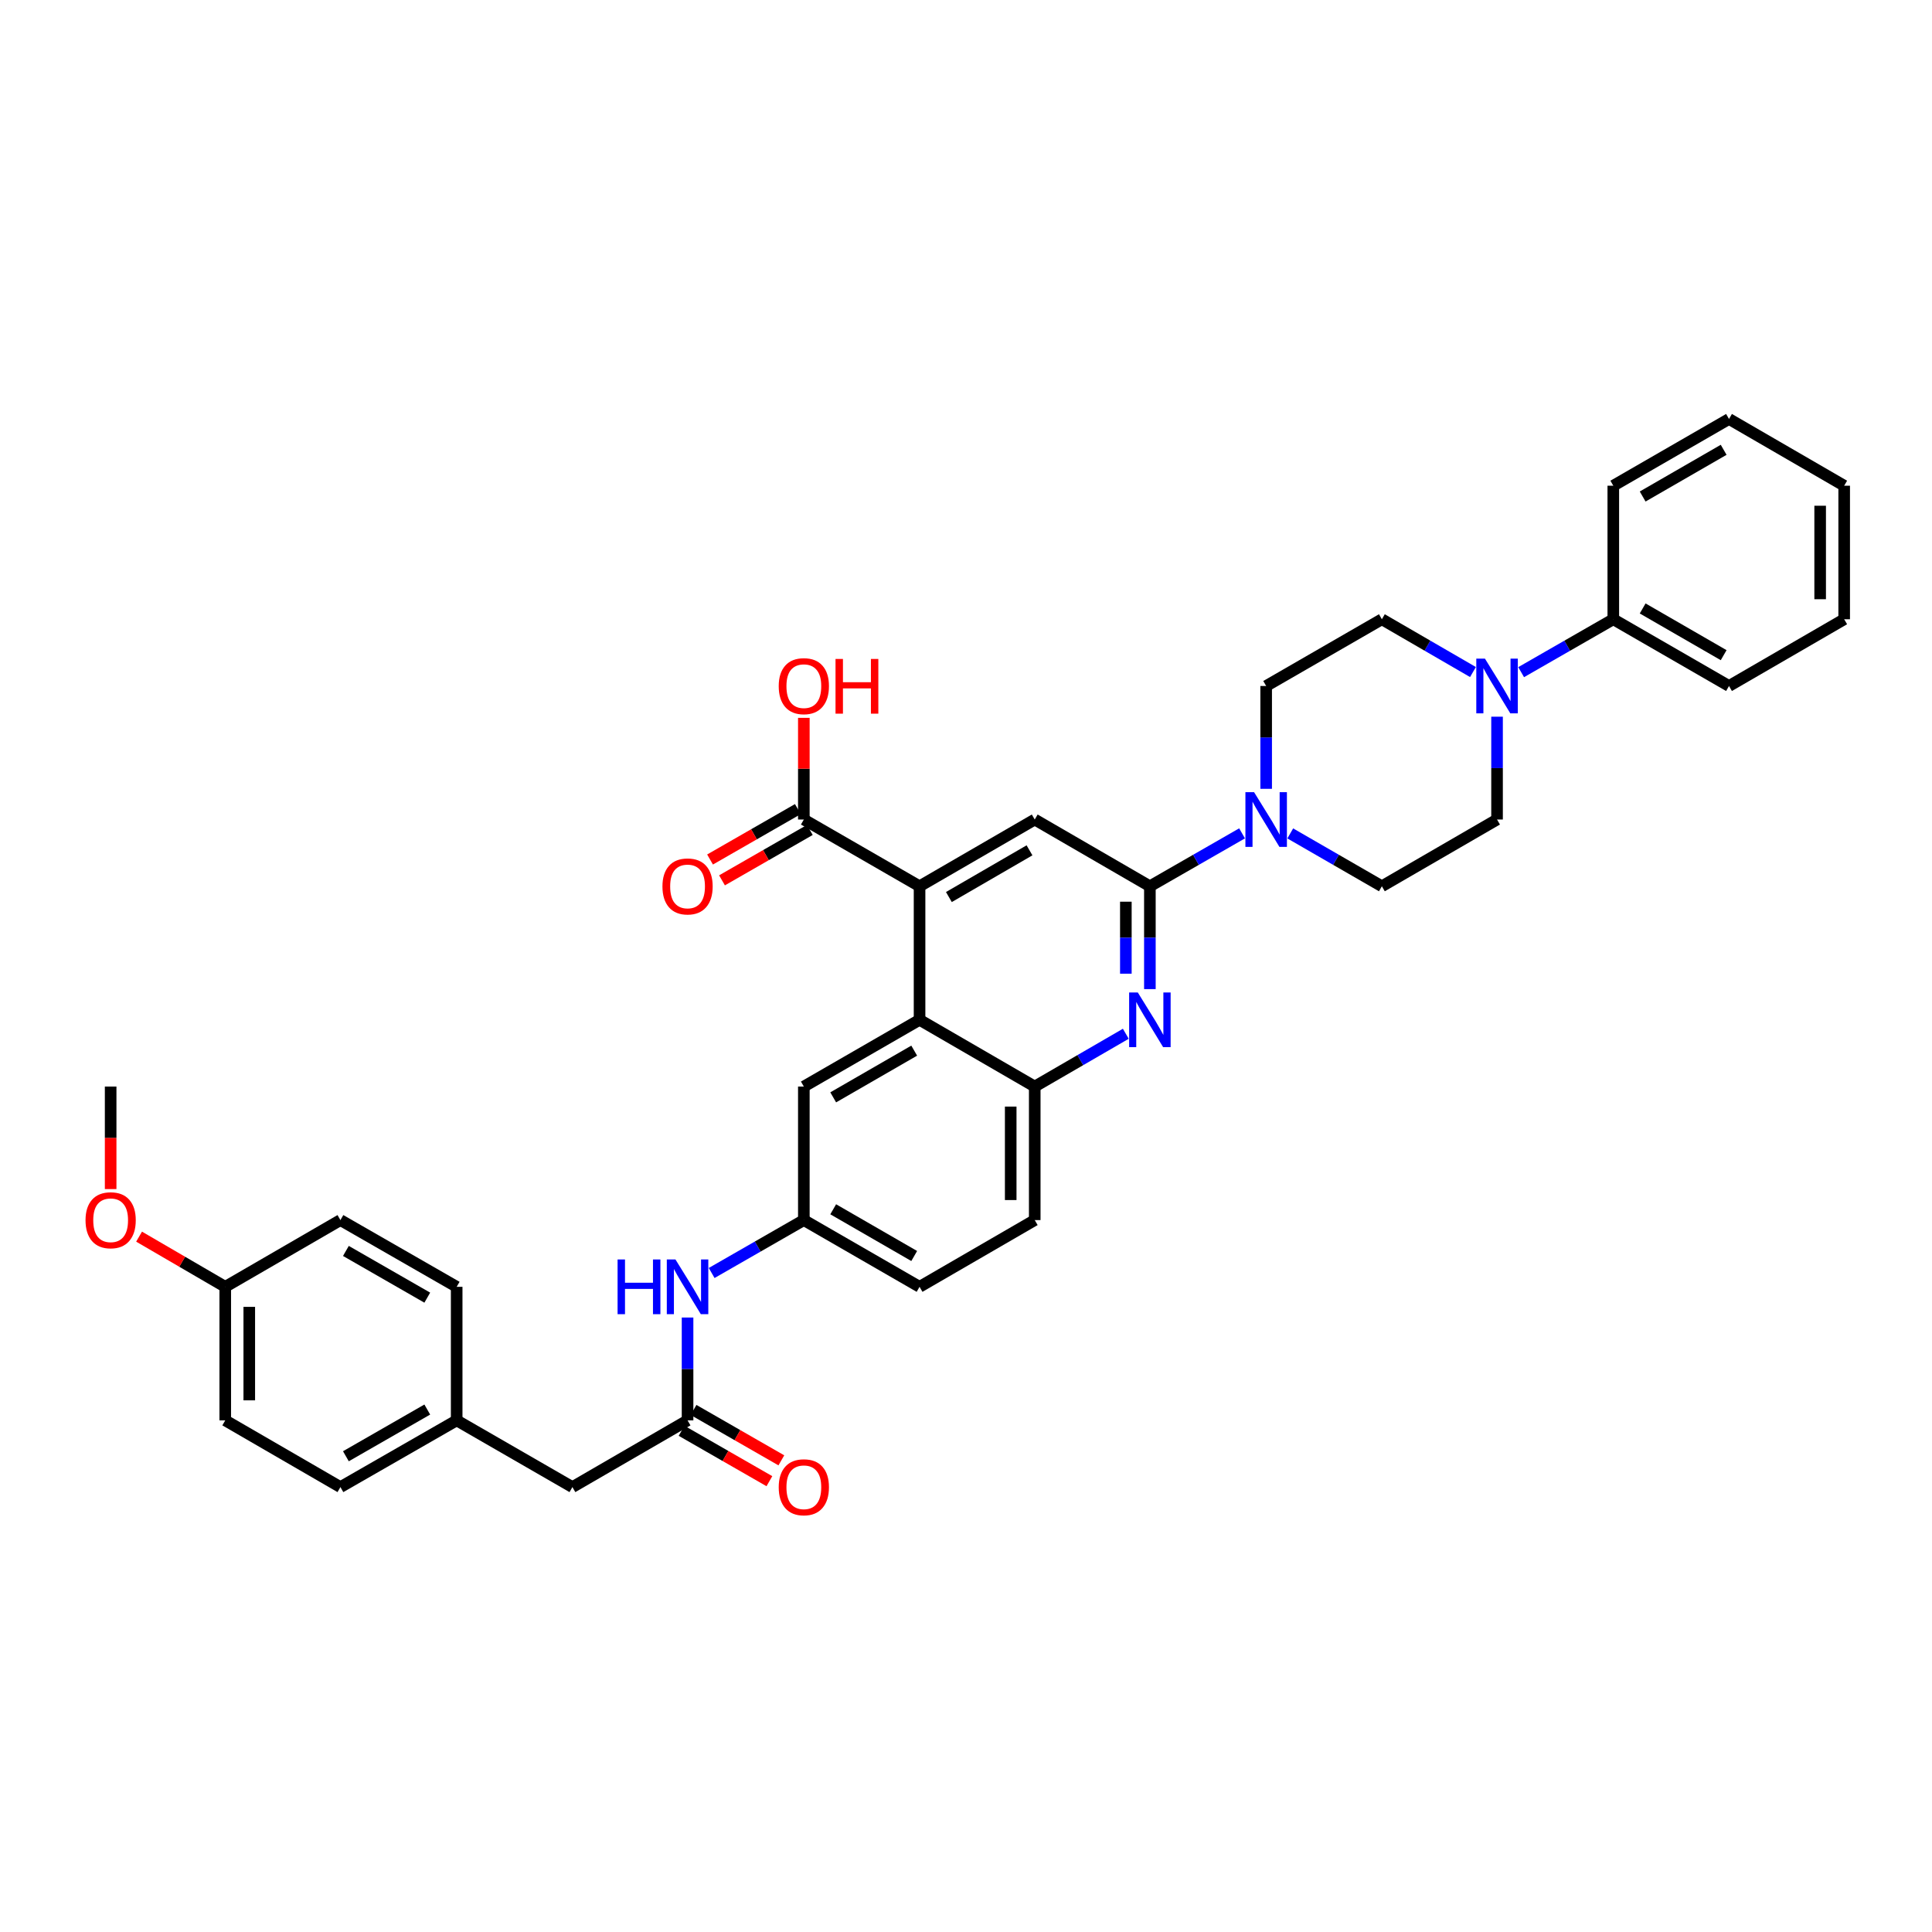 <?xml version='1.0' encoding='iso-8859-1'?>
<svg version='1.1' baseProfile='full'
              xmlns='http://www.w3.org/2000/svg'
                      xmlns:rdkit='http://www.rdkit.org/xml'
                      xmlns:xlink='http://www.w3.org/1999/xlink'
                  xml:space='preserve'
width='1000px' height='1000px' viewBox='0 0 1000 1000'>
<!-- END OF HEADER -->
<rect style='opacity:1.0;fill:#FFFFFF;stroke:none' width='1000' height='1000' x='0' y='0'> </rect>
<path class='bond-0' d='M 595.177,458.732 L 595.177,485.348' style='fill:none;fill-rule:evenodd;stroke:#000000;stroke-width:6px;stroke-linecap:butt;stroke-linejoin:miter;stroke-opacity:1' />
<path class='bond-0' d='M 595.177,485.348 L 595.177,511.965' style='fill:none;fill-rule:evenodd;stroke:#0000FF;stroke-width:6px;stroke-linecap:butt;stroke-linejoin:miter;stroke-opacity:1' />
<path class='bond-0' d='M 582.74,466.716 L 582.74,485.348' style='fill:none;fill-rule:evenodd;stroke:#000000;stroke-width:6px;stroke-linecap:butt;stroke-linejoin:miter;stroke-opacity:1' />
<path class='bond-0' d='M 582.74,485.348 L 582.74,503.98' style='fill:none;fill-rule:evenodd;stroke:#0000FF;stroke-width:6px;stroke-linecap:butt;stroke-linejoin:miter;stroke-opacity:1' />
<path class='bond-2' d='M 595.177,458.732 L 619.033,445.038' style='fill:none;fill-rule:evenodd;stroke:#000000;stroke-width:6px;stroke-linecap:butt;stroke-linejoin:miter;stroke-opacity:1' />
<path class='bond-2' d='M 619.033,445.038 L 642.889,431.345' style='fill:none;fill-rule:evenodd;stroke:#0000FF;stroke-width:6px;stroke-linecap:butt;stroke-linejoin:miter;stroke-opacity:1' />
<path class='bond-4' d='M 595.177,458.732 L 535.577,424.185' style='fill:none;fill-rule:evenodd;stroke:#000000;stroke-width:6px;stroke-linecap:butt;stroke-linejoin:miter;stroke-opacity:1' />
<path class='bond-5' d='M 582.715,535.076 L 559.146,548.738' style='fill:none;fill-rule:evenodd;stroke:#0000FF;stroke-width:6px;stroke-linecap:butt;stroke-linejoin:miter;stroke-opacity:1' />
<path class='bond-5' d='M 559.146,548.738 L 535.577,562.399' style='fill:none;fill-rule:evenodd;stroke:#000000;stroke-width:6px;stroke-linecap:butt;stroke-linejoin:miter;stroke-opacity:1' />
<path class='bond-1' d='M 475.963,458.732 L 535.577,424.185' style='fill:none;fill-rule:evenodd;stroke:#000000;stroke-width:6px;stroke-linecap:butt;stroke-linejoin:miter;stroke-opacity:1' />
<path class='bond-1' d='M 491.141,464.31 L 532.871,440.127' style='fill:none;fill-rule:evenodd;stroke:#000000;stroke-width:6px;stroke-linecap:butt;stroke-linejoin:miter;stroke-opacity:1' />
<path class='bond-3' d='M 475.963,458.732 L 475.963,527.853' style='fill:none;fill-rule:evenodd;stroke:#000000;stroke-width:6px;stroke-linecap:butt;stroke-linejoin:miter;stroke-opacity:1' />
<path class='bond-7' d='M 475.963,458.732 L 416.066,424.185' style='fill:none;fill-rule:evenodd;stroke:#000000;stroke-width:6px;stroke-linecap:butt;stroke-linejoin:miter;stroke-opacity:1' />
<path class='bond-11' d='M 667.833,431.377 L 691.543,445.054' style='fill:none;fill-rule:evenodd;stroke:#0000FF;stroke-width:6px;stroke-linecap:butt;stroke-linejoin:miter;stroke-opacity:1' />
<path class='bond-11' d='M 691.543,445.054 L 715.254,458.732' style='fill:none;fill-rule:evenodd;stroke:#000000;stroke-width:6px;stroke-linecap:butt;stroke-linejoin:miter;stroke-opacity:1' />
<path class='bond-12' d='M 655.364,408.297 L 655.364,381.684' style='fill:none;fill-rule:evenodd;stroke:#0000FF;stroke-width:6px;stroke-linecap:butt;stroke-linejoin:miter;stroke-opacity:1' />
<path class='bond-12' d='M 655.364,381.684 L 655.364,355.071' style='fill:none;fill-rule:evenodd;stroke:#000000;stroke-width:6px;stroke-linecap:butt;stroke-linejoin:miter;stroke-opacity:1' />
<path class='bond-10' d='M 475.963,527.853 L 416.066,562.399' style='fill:none;fill-rule:evenodd;stroke:#000000;stroke-width:6px;stroke-linecap:butt;stroke-linejoin:miter;stroke-opacity:1' />
<path class='bond-10' d='M 473.192,543.808 L 431.264,567.991' style='fill:none;fill-rule:evenodd;stroke:#000000;stroke-width:6px;stroke-linecap:butt;stroke-linejoin:miter;stroke-opacity:1' />
<path class='bond-36' d='M 475.963,527.853 L 535.577,562.399' style='fill:none;fill-rule:evenodd;stroke:#000000;stroke-width:6px;stroke-linecap:butt;stroke-linejoin:miter;stroke-opacity:1' />
<path class='bond-19' d='M 535.577,562.399 L 535.577,631.513' style='fill:none;fill-rule:evenodd;stroke:#000000;stroke-width:6px;stroke-linecap:butt;stroke-linejoin:miter;stroke-opacity:1' />
<path class='bond-19' d='M 523.14,572.766 L 523.14,621.146' style='fill:none;fill-rule:evenodd;stroke:#000000;stroke-width:6px;stroke-linecap:butt;stroke-linejoin:miter;stroke-opacity:1' />
<path class='bond-6' d='M 762.406,347.849 L 738.83,334.186' style='fill:none;fill-rule:evenodd;stroke:#0000FF;stroke-width:6px;stroke-linecap:butt;stroke-linejoin:miter;stroke-opacity:1' />
<path class='bond-6' d='M 738.83,334.186 L 715.254,320.524' style='fill:none;fill-rule:evenodd;stroke:#000000;stroke-width:6px;stroke-linecap:butt;stroke-linejoin:miter;stroke-opacity:1' />
<path class='bond-16' d='M 787.343,347.909 L 811.192,334.216' style='fill:none;fill-rule:evenodd;stroke:#0000FF;stroke-width:6px;stroke-linecap:butt;stroke-linejoin:miter;stroke-opacity:1' />
<path class='bond-16' d='M 811.192,334.216 L 835.041,320.524' style='fill:none;fill-rule:evenodd;stroke:#000000;stroke-width:6px;stroke-linecap:butt;stroke-linejoin:miter;stroke-opacity:1' />
<path class='bond-37' d='M 774.868,370.959 L 774.868,397.572' style='fill:none;fill-rule:evenodd;stroke:#0000FF;stroke-width:6px;stroke-linecap:butt;stroke-linejoin:miter;stroke-opacity:1' />
<path class='bond-37' d='M 774.868,397.572 L 774.868,424.185' style='fill:none;fill-rule:evenodd;stroke:#000000;stroke-width:6px;stroke-linecap:butt;stroke-linejoin:miter;stroke-opacity:1' />
<path class='bond-17' d='M 412.97,418.792 L 390.244,431.836' style='fill:none;fill-rule:evenodd;stroke:#000000;stroke-width:6px;stroke-linecap:butt;stroke-linejoin:miter;stroke-opacity:1' />
<path class='bond-17' d='M 390.244,431.836 L 367.518,444.881' style='fill:none;fill-rule:evenodd;stroke:#FF0000;stroke-width:6px;stroke-linecap:butt;stroke-linejoin:miter;stroke-opacity:1' />
<path class='bond-17' d='M 419.162,429.578 L 396.435,442.622' style='fill:none;fill-rule:evenodd;stroke:#000000;stroke-width:6px;stroke-linecap:butt;stroke-linejoin:miter;stroke-opacity:1' />
<path class='bond-17' d='M 396.435,442.622 L 373.709,455.667' style='fill:none;fill-rule:evenodd;stroke:#FF0000;stroke-width:6px;stroke-linecap:butt;stroke-linejoin:miter;stroke-opacity:1' />
<path class='bond-21' d='M 416.066,424.185 L 416.066,397.872' style='fill:none;fill-rule:evenodd;stroke:#000000;stroke-width:6px;stroke-linecap:butt;stroke-linejoin:miter;stroke-opacity:1' />
<path class='bond-21' d='M 416.066,397.872 L 416.066,371.559' style='fill:none;fill-rule:evenodd;stroke:#FF0000;stroke-width:6px;stroke-linecap:butt;stroke-linejoin:miter;stroke-opacity:1' />
<path class='bond-8' d='M 355.879,735.181 L 355.879,708.565' style='fill:none;fill-rule:evenodd;stroke:#000000;stroke-width:6px;stroke-linecap:butt;stroke-linejoin:miter;stroke-opacity:1' />
<path class='bond-8' d='M 355.879,708.565 L 355.879,681.948' style='fill:none;fill-rule:evenodd;stroke:#0000FF;stroke-width:6px;stroke-linecap:butt;stroke-linejoin:miter;stroke-opacity:1' />
<path class='bond-18' d='M 352.784,740.575 L 375.51,753.617' style='fill:none;fill-rule:evenodd;stroke:#000000;stroke-width:6px;stroke-linecap:butt;stroke-linejoin:miter;stroke-opacity:1' />
<path class='bond-18' d='M 375.51,753.617 L 398.236,766.658' style='fill:none;fill-rule:evenodd;stroke:#FF0000;stroke-width:6px;stroke-linecap:butt;stroke-linejoin:miter;stroke-opacity:1' />
<path class='bond-18' d='M 358.974,729.788 L 381.7,742.83' style='fill:none;fill-rule:evenodd;stroke:#000000;stroke-width:6px;stroke-linecap:butt;stroke-linejoin:miter;stroke-opacity:1' />
<path class='bond-18' d='M 381.7,742.83 L 404.426,755.872' style='fill:none;fill-rule:evenodd;stroke:#FF0000;stroke-width:6px;stroke-linecap:butt;stroke-linejoin:miter;stroke-opacity:1' />
<path class='bond-20' d='M 355.879,735.181 L 296.279,769.721' style='fill:none;fill-rule:evenodd;stroke:#000000;stroke-width:6px;stroke-linecap:butt;stroke-linejoin:miter;stroke-opacity:1' />
<path class='bond-9' d='M 368.354,658.9 L 392.21,645.207' style='fill:none;fill-rule:evenodd;stroke:#0000FF;stroke-width:6px;stroke-linecap:butt;stroke-linejoin:miter;stroke-opacity:1' />
<path class='bond-9' d='M 392.21,645.207 L 416.066,631.513' style='fill:none;fill-rule:evenodd;stroke:#000000;stroke-width:6px;stroke-linecap:butt;stroke-linejoin:miter;stroke-opacity:1' />
<path class='bond-15' d='M 416.066,562.399 L 416.066,631.513' style='fill:none;fill-rule:evenodd;stroke:#000000;stroke-width:6px;stroke-linecap:butt;stroke-linejoin:miter;stroke-opacity:1' />
<path class='bond-13' d='M 715.254,458.732 L 774.868,424.185' style='fill:none;fill-rule:evenodd;stroke:#000000;stroke-width:6px;stroke-linecap:butt;stroke-linejoin:miter;stroke-opacity:1' />
<path class='bond-14' d='M 655.364,355.071 L 715.254,320.524' style='fill:none;fill-rule:evenodd;stroke:#000000;stroke-width:6px;stroke-linecap:butt;stroke-linejoin:miter;stroke-opacity:1' />
<path class='bond-38' d='M 416.066,631.513 L 475.963,666.06' style='fill:none;fill-rule:evenodd;stroke:#000000;stroke-width:6px;stroke-linecap:butt;stroke-linejoin:miter;stroke-opacity:1' />
<path class='bond-38' d='M 431.264,625.922 L 473.192,650.105' style='fill:none;fill-rule:evenodd;stroke:#000000;stroke-width:6px;stroke-linecap:butt;stroke-linejoin:miter;stroke-opacity:1' />
<path class='bond-30' d='M 835.041,320.524 L 894.932,355.071' style='fill:none;fill-rule:evenodd;stroke:#000000;stroke-width:6px;stroke-linecap:butt;stroke-linejoin:miter;stroke-opacity:1' />
<path class='bond-30' d='M 850.239,314.933 L 892.162,339.116' style='fill:none;fill-rule:evenodd;stroke:#000000;stroke-width:6px;stroke-linecap:butt;stroke-linejoin:miter;stroke-opacity:1' />
<path class='bond-31' d='M 835.041,320.524 L 835.041,251.403' style='fill:none;fill-rule:evenodd;stroke:#000000;stroke-width:6px;stroke-linecap:butt;stroke-linejoin:miter;stroke-opacity:1' />
<path class='bond-23' d='M 535.577,631.513 L 475.963,666.06' style='fill:none;fill-rule:evenodd;stroke:#000000;stroke-width:6px;stroke-linecap:butt;stroke-linejoin:miter;stroke-opacity:1' />
<path class='bond-22' d='M 296.279,769.721 L 236.375,735.181' style='fill:none;fill-rule:evenodd;stroke:#000000;stroke-width:6px;stroke-linecap:butt;stroke-linejoin:miter;stroke-opacity:1' />
<path class='bond-25' d='M 236.375,735.181 L 236.375,666.06' style='fill:none;fill-rule:evenodd;stroke:#000000;stroke-width:6px;stroke-linecap:butt;stroke-linejoin:miter;stroke-opacity:1' />
<path class='bond-26' d='M 236.375,735.181 L 176.201,769.721' style='fill:none;fill-rule:evenodd;stroke:#000000;stroke-width:6px;stroke-linecap:butt;stroke-linejoin:miter;stroke-opacity:1' />
<path class='bond-26' d='M 221.157,729.576 L 179.036,753.754' style='fill:none;fill-rule:evenodd;stroke:#000000;stroke-width:6px;stroke-linecap:butt;stroke-linejoin:miter;stroke-opacity:1' />
<path class='bond-24' d='M 116.587,666.06 L 116.587,735.181' style='fill:none;fill-rule:evenodd;stroke:#000000;stroke-width:6px;stroke-linecap:butt;stroke-linejoin:miter;stroke-opacity:1' />
<path class='bond-24' d='M 129.024,676.428 L 129.024,724.813' style='fill:none;fill-rule:evenodd;stroke:#000000;stroke-width:6px;stroke-linecap:butt;stroke-linejoin:miter;stroke-opacity:1' />
<path class='bond-29' d='M 116.587,666.06 L 94.287,653.072' style='fill:none;fill-rule:evenodd;stroke:#000000;stroke-width:6px;stroke-linecap:butt;stroke-linejoin:miter;stroke-opacity:1' />
<path class='bond-29' d='M 94.287,653.072 L 71.987,640.084' style='fill:none;fill-rule:evenodd;stroke:#FF0000;stroke-width:6px;stroke-linecap:butt;stroke-linejoin:miter;stroke-opacity:1' />
<path class='bond-40' d='M 116.587,666.06 L 176.201,631.513' style='fill:none;fill-rule:evenodd;stroke:#000000;stroke-width:6px;stroke-linecap:butt;stroke-linejoin:miter;stroke-opacity:1' />
<path class='bond-27' d='M 236.375,666.06 L 176.201,631.513' style='fill:none;fill-rule:evenodd;stroke:#000000;stroke-width:6px;stroke-linecap:butt;stroke-linejoin:miter;stroke-opacity:1' />
<path class='bond-27' d='M 221.156,671.664 L 179.035,647.481' style='fill:none;fill-rule:evenodd;stroke:#000000;stroke-width:6px;stroke-linecap:butt;stroke-linejoin:miter;stroke-opacity:1' />
<path class='bond-28' d='M 176.201,769.721 L 116.587,735.181' style='fill:none;fill-rule:evenodd;stroke:#000000;stroke-width:6px;stroke-linecap:butt;stroke-linejoin:miter;stroke-opacity:1' />
<path class='bond-32' d='M 57.271,615.466 L 57.271,588.932' style='fill:none;fill-rule:evenodd;stroke:#FF0000;stroke-width:6px;stroke-linecap:butt;stroke-linejoin:miter;stroke-opacity:1' />
<path class='bond-32' d='M 57.271,588.932 L 57.271,562.399' style='fill:none;fill-rule:evenodd;stroke:#000000;stroke-width:6px;stroke-linecap:butt;stroke-linejoin:miter;stroke-opacity:1' />
<path class='bond-33' d='M 894.932,355.071 L 954.545,320.524' style='fill:none;fill-rule:evenodd;stroke:#000000;stroke-width:6px;stroke-linecap:butt;stroke-linejoin:miter;stroke-opacity:1' />
<path class='bond-34' d='M 835.041,251.403 L 894.932,216.863' style='fill:none;fill-rule:evenodd;stroke:#000000;stroke-width:6px;stroke-linecap:butt;stroke-linejoin:miter;stroke-opacity:1' />
<path class='bond-34' d='M 850.238,256.995 L 892.161,232.818' style='fill:none;fill-rule:evenodd;stroke:#000000;stroke-width:6px;stroke-linecap:butt;stroke-linejoin:miter;stroke-opacity:1' />
<path class='bond-39' d='M 954.545,320.524 L 954.545,251.403' style='fill:none;fill-rule:evenodd;stroke:#000000;stroke-width:6px;stroke-linecap:butt;stroke-linejoin:miter;stroke-opacity:1' />
<path class='bond-39' d='M 942.109,310.156 L 942.109,261.771' style='fill:none;fill-rule:evenodd;stroke:#000000;stroke-width:6px;stroke-linecap:butt;stroke-linejoin:miter;stroke-opacity:1' />
<path class='bond-35' d='M 894.932,216.863 L 954.545,251.403' style='fill:none;fill-rule:evenodd;stroke:#000000;stroke-width:6px;stroke-linecap:butt;stroke-linejoin:miter;stroke-opacity:1' />
<path  class='atom-1' d='M 588.917 513.693
L 598.197 528.693
Q 599.117 530.173, 600.597 532.853
Q 602.077 535.533, 602.157 535.693
L 602.157 513.693
L 605.917 513.693
L 605.917 542.013
L 602.037 542.013
L 592.077 525.613
Q 590.917 523.693, 589.677 521.493
Q 588.477 519.293, 588.117 518.613
L 588.117 542.013
L 584.437 542.013
L 584.437 513.693
L 588.917 513.693
' fill='#0000FF'/>
<path  class='atom-3' d='M 649.104 410.025
L 658.384 425.025
Q 659.304 426.505, 660.784 429.185
Q 662.264 431.865, 662.344 432.025
L 662.344 410.025
L 666.104 410.025
L 666.104 438.345
L 662.224 438.345
L 652.264 421.945
Q 651.104 420.025, 649.864 417.825
Q 648.664 415.625, 648.304 414.945
L 648.304 438.345
L 644.624 438.345
L 644.624 410.025
L 649.104 410.025
' fill='#0000FF'/>
<path  class='atom-7' d='M 768.608 340.911
L 777.888 355.911
Q 778.808 357.391, 780.288 360.071
Q 781.768 362.751, 781.848 362.911
L 781.848 340.911
L 785.608 340.911
L 785.608 369.231
L 781.728 369.231
L 771.768 352.831
Q 770.608 350.911, 769.368 348.711
Q 768.168 346.511, 767.808 345.831
L 767.808 369.231
L 764.128 369.231
L 764.128 340.911
L 768.608 340.911
' fill='#0000FF'/>
<path  class='atom-10' d='M 319.659 651.9
L 323.499 651.9
L 323.499 663.94
L 337.979 663.94
L 337.979 651.9
L 341.819 651.9
L 341.819 680.22
L 337.979 680.22
L 337.979 667.14
L 323.499 667.14
L 323.499 680.22
L 319.659 680.22
L 319.659 651.9
' fill='#0000FF'/>
<path  class='atom-10' d='M 349.619 651.9
L 358.899 666.9
Q 359.819 668.38, 361.299 671.06
Q 362.779 673.74, 362.859 673.9
L 362.859 651.9
L 366.619 651.9
L 366.619 680.22
L 362.739 680.22
L 352.779 663.82
Q 351.619 661.9, 350.379 659.7
Q 349.179 657.5, 348.819 656.82
L 348.819 680.22
L 345.139 680.22
L 345.139 651.9
L 349.619 651.9
' fill='#0000FF'/>
<path  class='atom-18' d='M 342.879 458.812
Q 342.879 452.012, 346.239 448.212
Q 349.599 444.412, 355.879 444.412
Q 362.159 444.412, 365.519 448.212
Q 368.879 452.012, 368.879 458.812
Q 368.879 465.692, 365.479 469.612
Q 362.079 473.492, 355.879 473.492
Q 349.639 473.492, 346.239 469.612
Q 342.879 465.732, 342.879 458.812
M 355.879 470.292
Q 360.199 470.292, 362.519 467.412
Q 364.879 464.492, 364.879 458.812
Q 364.879 453.252, 362.519 450.452
Q 360.199 447.612, 355.879 447.612
Q 351.559 447.612, 349.199 450.412
Q 346.879 453.212, 346.879 458.812
Q 346.879 464.532, 349.199 467.412
Q 351.559 470.292, 355.879 470.292
' fill='#FF0000'/>
<path  class='atom-19' d='M 403.066 769.801
Q 403.066 763.001, 406.426 759.201
Q 409.786 755.401, 416.066 755.401
Q 422.346 755.401, 425.706 759.201
Q 429.066 763.001, 429.066 769.801
Q 429.066 776.681, 425.666 780.601
Q 422.266 784.481, 416.066 784.481
Q 409.826 784.481, 406.426 780.601
Q 403.066 776.721, 403.066 769.801
M 416.066 781.281
Q 420.386 781.281, 422.706 778.401
Q 425.066 775.481, 425.066 769.801
Q 425.066 764.241, 422.706 761.441
Q 420.386 758.601, 416.066 758.601
Q 411.746 758.601, 409.386 761.401
Q 407.066 764.201, 407.066 769.801
Q 407.066 775.521, 409.386 778.401
Q 411.746 781.281, 416.066 781.281
' fill='#FF0000'/>
<path  class='atom-22' d='M 403.066 355.151
Q 403.066 348.351, 406.426 344.551
Q 409.786 340.751, 416.066 340.751
Q 422.346 340.751, 425.706 344.551
Q 429.066 348.351, 429.066 355.151
Q 429.066 362.031, 425.666 365.951
Q 422.266 369.831, 416.066 369.831
Q 409.826 369.831, 406.426 365.951
Q 403.066 362.071, 403.066 355.151
M 416.066 366.631
Q 420.386 366.631, 422.706 363.751
Q 425.066 360.831, 425.066 355.151
Q 425.066 349.591, 422.706 346.791
Q 420.386 343.951, 416.066 343.951
Q 411.746 343.951, 409.386 346.751
Q 407.066 349.551, 407.066 355.151
Q 407.066 360.871, 409.386 363.751
Q 411.746 366.631, 416.066 366.631
' fill='#FF0000'/>
<path  class='atom-22' d='M 432.466 341.071
L 436.306 341.071
L 436.306 353.111
L 450.786 353.111
L 450.786 341.071
L 454.626 341.071
L 454.626 369.391
L 450.786 369.391
L 450.786 356.311
L 436.306 356.311
L 436.306 369.391
L 432.466 369.391
L 432.466 341.071
' fill='#FF0000'/>
<path  class='atom-30' d='M 44.271 631.593
Q 44.271 624.793, 47.631 620.993
Q 50.991 617.193, 57.271 617.193
Q 63.551 617.193, 66.911 620.993
Q 70.271 624.793, 70.271 631.593
Q 70.271 638.473, 66.871 642.393
Q 63.471 646.273, 57.271 646.273
Q 51.031 646.273, 47.631 642.393
Q 44.271 638.513, 44.271 631.593
M 57.271 643.073
Q 61.591 643.073, 63.911 640.193
Q 66.271 637.273, 66.271 631.593
Q 66.271 626.033, 63.911 623.233
Q 61.591 620.393, 57.271 620.393
Q 52.951 620.393, 50.591 623.193
Q 48.271 625.993, 48.271 631.593
Q 48.271 637.313, 50.591 640.193
Q 52.951 643.073, 57.271 643.073
' fill='#FF0000'/>
</svg>
